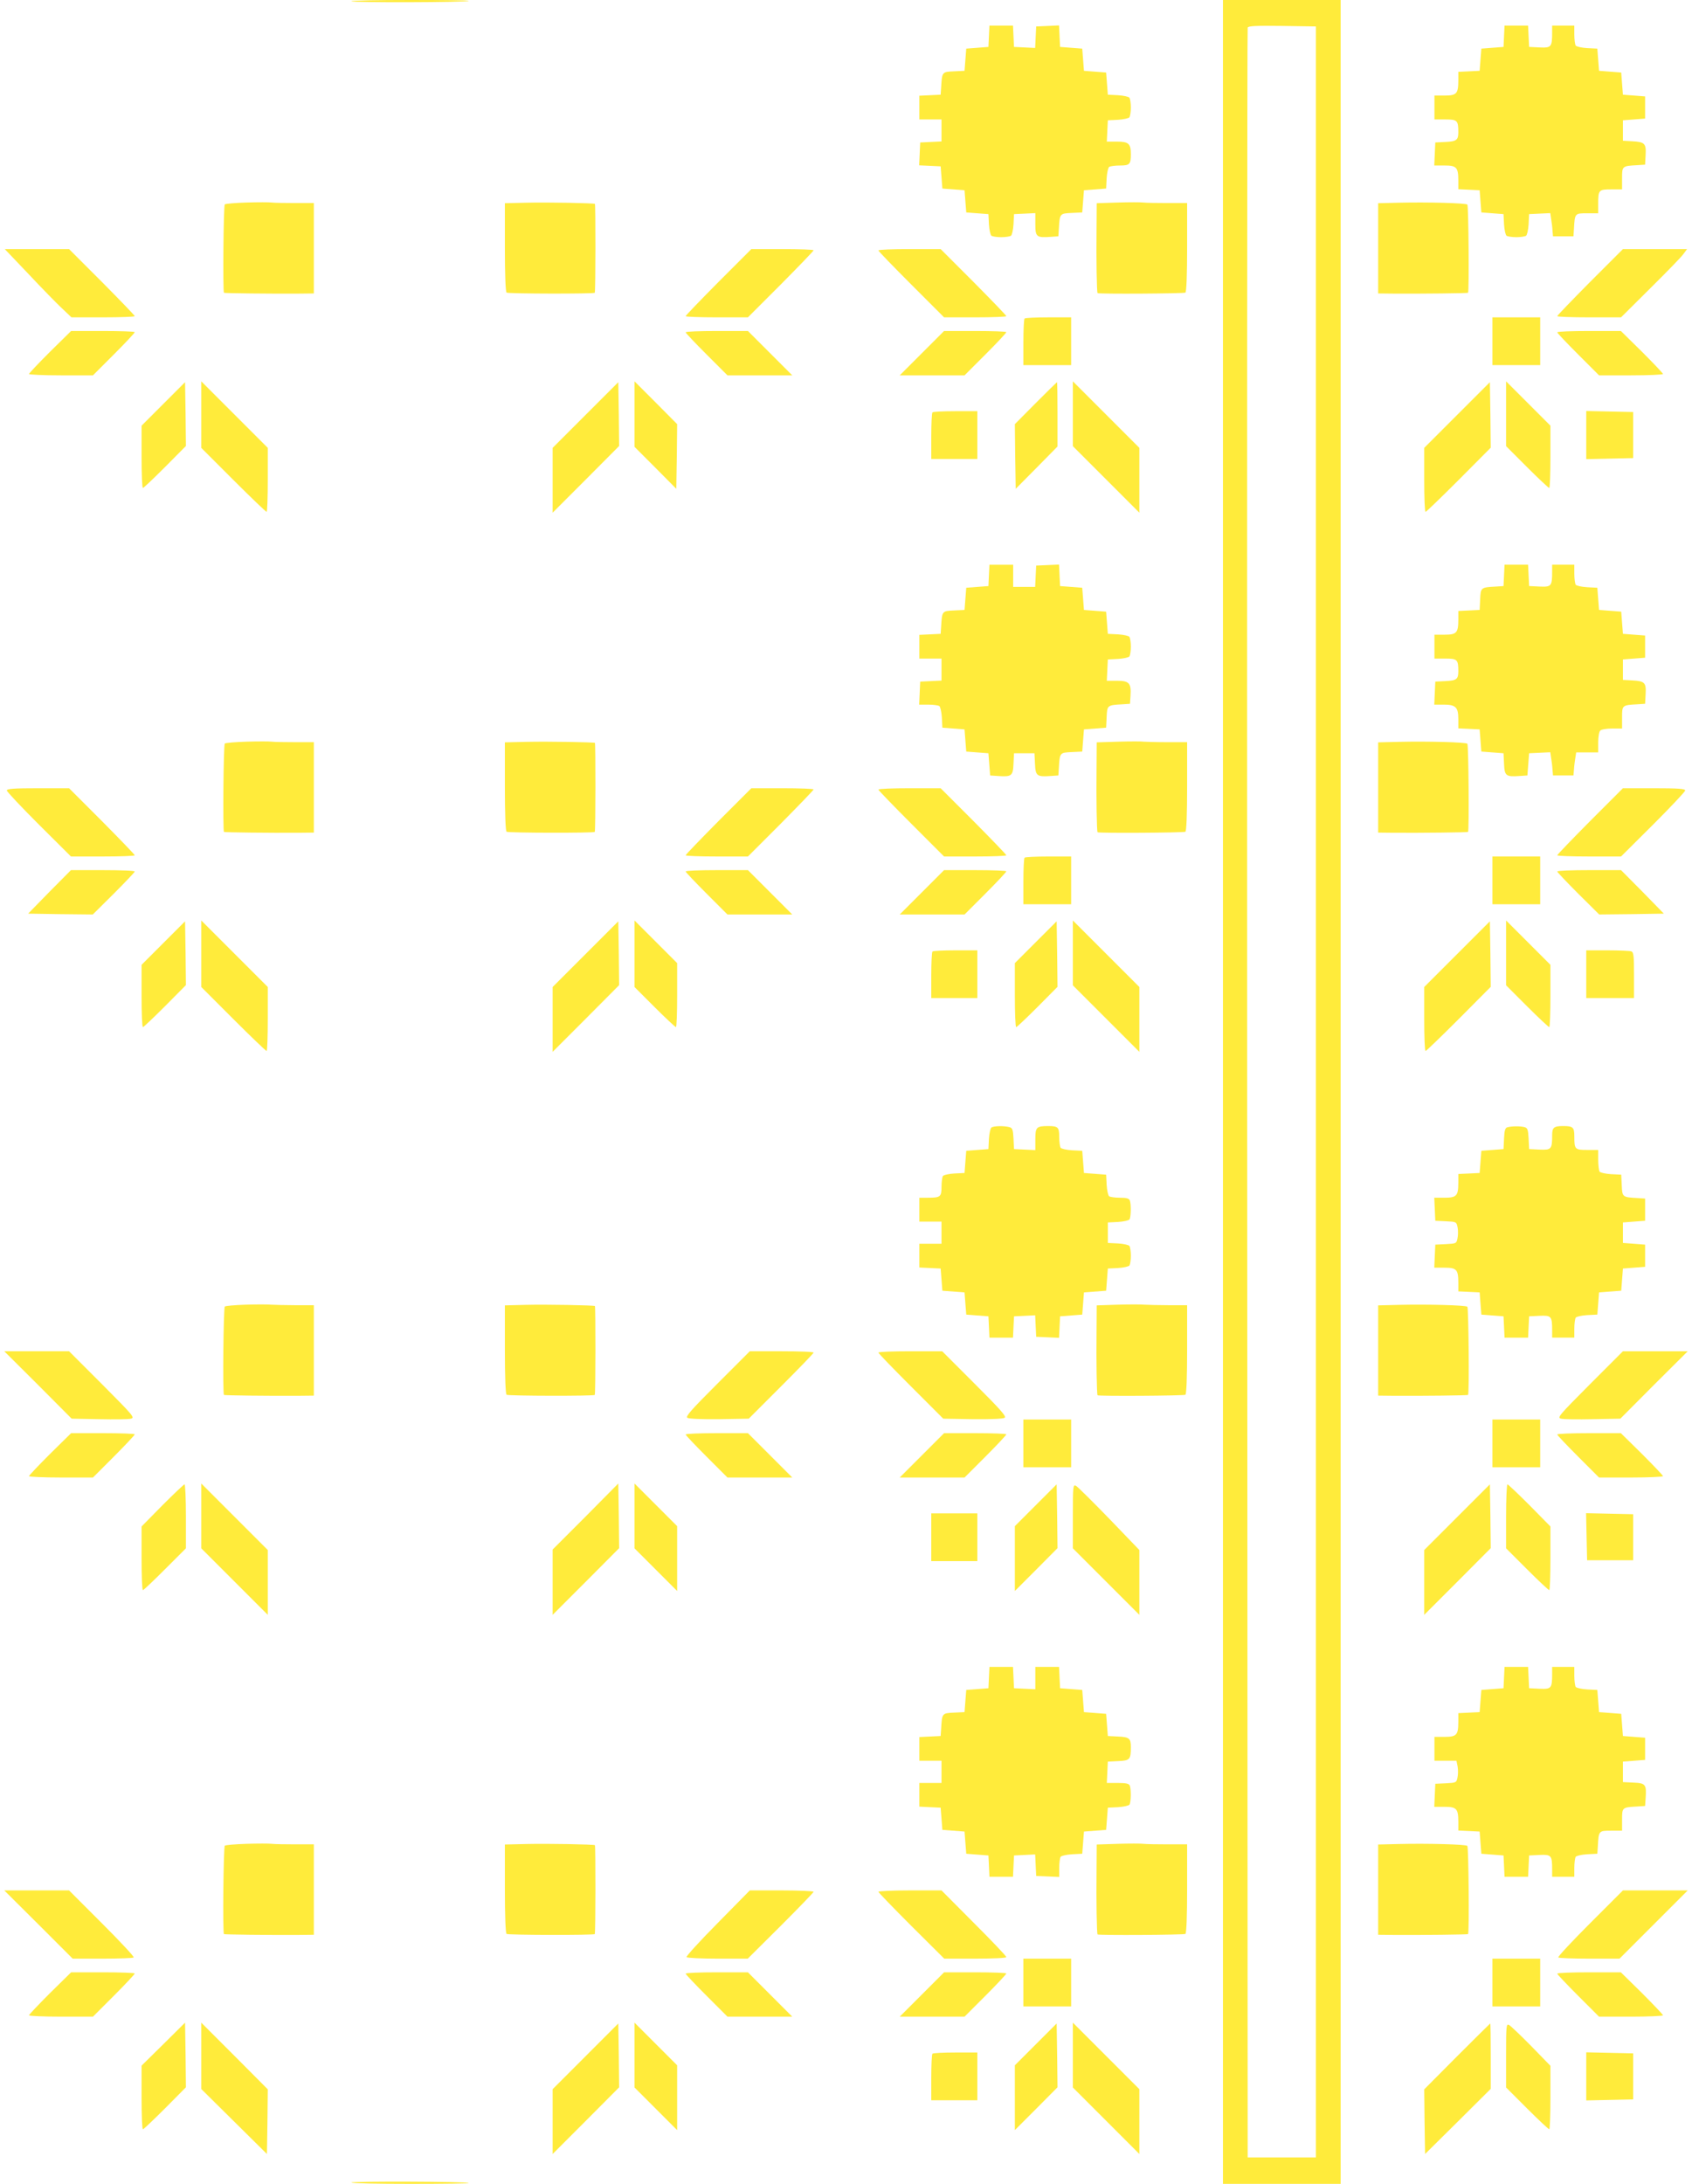 <?xml version="1.0" standalone="no"?>
<!DOCTYPE svg PUBLIC "-//W3C//DTD SVG 20010904//EN"
 "http://www.w3.org/TR/2001/REC-SVG-20010904/DTD/svg10.dtd">
<svg version="1.0" xmlns="http://www.w3.org/2000/svg"
 width="992pt" height="1280pt" viewBox="0 0 992 1280"
 preserveAspectRatio="xMidYMid meet">
<g transform="translate(0,1280) scale(0.1,-0.1)"
fill="#ffeb3b" stroke="none">
<path d="M2060 12793 c0 -9 680 -7 688 2 3 3 -151 5 -341 5 -191 0 -347 -3
-347 -7z"/>
<path d="M7170 6400 l0 -6400 345 0 345 0 0 6400 0 6400 -345 0 -345 0 0
-6400z m545 0 l0 -6245 -200 0 -200 0 -3 6235 c-1 3429 0 6241 3 6248 3 10 50
12 202 10 l198 -3 0 -6245z"/>
<path d="M5798 12588 l-3 -63 -65 -5 -65 -5 -5 -65 -5 -65 -62 -3 c-70 -3 -70
-4 -75 -92 l-3 -45 -62 -3 -63 -3 0 -69 0 -70 65 0 65 0 0 -65 0 -64 -62 -3
-63 -3 -3 -67 -3 -67 63 -3 63 -3 5 -65 5 -65 65 -5 65 -5 5 -65 5 -65 65 -5
65 -5 3 -60 c2 -33 9 -63 15 -67 7 -4 32 -8 57 -8 25 0 50 4 57 8 6 4 13 34
15 67 l3 60 63 3 62 3 0 -65 c0 -75 7 -80 91 -74 l44 3 3 45 c5 88 5 89 75 92
l62 3 5 65 5 65 65 5 65 5 3 60 c2 33 9 63 15 67 7 4 35 8 63 8 57 0 64 7 64
66 0 62 -13 74 -81 74 l-60 0 3 63 3 62 60 3 c33 2 63 9 67 15 4 7 8 32 8 57
0 25 -4 50 -8 57 -4 6 -34 13 -67 15 l-60 3 -5 65 -5 65 -65 5 -65 5 -5 65 -5
65 -65 5 -65 5 -3 63 -3 63 -67 -3 -67 -3 -3 -63 -3 -63 -62 3 -62 3 -3 63 -3
62 -69 0 -69 0 -3 -62z"/>
<path d="M8818 12588 l-3 -63 -65 -5 -65 -5 -5 -65 -5 -65 -62 -3 -63 -3 0
-50 c0 -78 -10 -89 -80 -89 l-60 0 0 -70 0 -70 64 0 c70 0 76 -6 76 -75 0 -46
-11 -54 -75 -57 l-60 -3 -3 -67 -3 -68 60 0 c71 0 81 -11 81 -89 l0 -50 63 -3
62 -3 5 -65 5 -65 65 -5 65 -5 3 -60 c2 -33 9 -63 15 -67 7 -4 32 -8 57 -8 25
0 50 4 57 8 6 4 13 34 15 67 l3 60 62 3 62 3 5 -33 c3 -18 7 -49 8 -68 l3 -35
60 0 60 0 3 45 c5 90 5 90 77 90 l65 0 0 54 c0 83 3 86 76 86 l64 0 0 65 c0
72 0 72 90 77 l45 3 3 56 c4 68 -5 77 -78 81 l-55 3 0 60 0 60 65 5 65 5 0 65
0 65 -65 5 -65 5 -5 65 -5 65 -65 5 -65 5 -5 65 -5 65 -60 3 c-33 2 -63 9 -67
15 -4 7 -8 36 -8 65 l0 52 -65 0 -65 0 0 -42 c0 -84 -5 -89 -74 -86 l-61 3 -3
63 -3 62 -69 0 -69 0 -3 -62z"/>
<path d="M1445 11613 c-66 -2 -123 -7 -127 -11 -8 -8 -12 -511 -5 -518 3 -3
268 -6 435 -5 l92 1 0 265 0 265 -109 0 c-60 0 -121 1 -137 3 -16 2 -83 2
-149 0z"/>
<path d="M3088 11612 l-128 -3 0 -259 c0 -160 4 -261 10 -265 11 -7 510 -8
517 -1 5 4 5 517 1 521 -6 5 -278 10 -400 7z"/>
<path d="M6553 11613 l-123 -4 -1 -157 c-2 -170 1 -365 6 -370 5 -6 505 -3
515 3 6 4 10 105 10 266 l0 259 -114 0 c-62 0 -126 1 -142 3 -16 2 -84 2 -151
0z"/>
<path d="M8203 11612 l-123 -3 0 -264 0 -265 93 -1 c166 -1 431 2 434 5 7 7 3
510 -4 517 -10 9 -235 15 -400 11z"/>
<path d="M168 11193 c77 -82 165 -172 195 -200 l56 -53 185 0 c102 0 186 3
186 7 0 4 -87 94 -192 200 l-193 193 -189 0 -188 0 140 -147z"/>
<path d="M4212 11147 c-105 -106 -192 -196 -192 -200 0 -4 82 -7 183 -7 l182
0 193 193 c105 106 192 196 192 200 0 4 -82 7 -183 7 l-182 0 -193 -193z"/>
<path d="M5150 11332 c0 -4 87 -94 193 -200 l192 -192 183 0 c100 0 182 3 182
7 0 4 -87 94 -192 200 l-193 193 -182 0 c-101 0 -183 -3 -183 -8z"/>
<path d="M9322 11147 c-105 -106 -192 -196 -192 -200 0 -4 84 -7 187 -7 l187
0 174 173 c95 94 183 184 193 200 l20 27 -188 0 -188 0 -193 -193z"/>
<path d="M6007 10933 c-4 -3 -7 -66 -7 -140 l0 -133 140 0 140 0 0 140 0 140
-133 0 c-74 0 -137 -3 -140 -7z"/>
<path d="M8750 10800 l0 -140 140 0 140 0 0 140 0 140 -140 0 -140 0 0 -140z"/>
<path d="M293 10738 c-67 -67 -123 -126 -123 -130 0 -4 84 -8 188 -8 l187 0
123 123 c67 67 122 126 122 130 0 4 -84 7 -187 7 l-186 0 -124 -122z"/>
<path d="M4020 10852 c0 -4 55 -62 123 -130 l122 -122 190 0 190 0 -130 130
-130 130 -182 0 c-101 0 -183 -3 -183 -8z"/>
<path d="M5405 10730 l-130 -130 190 0 190 0 123 123 c67 67 122 126 122 130
0 4 -82 7 -183 7 l-182 0 -130 -130z"/>
<path d="M9130 10852 c0 -4 55 -62 123 -130 l122 -122 188 0 c103 0 187 4 187
8 0 4 -56 63 -123 130 l-124 122 -186 0 c-103 0 -187 -3 -187 -8z"/>
<path d="M958 10433 l-128 -128 0 -183 c0 -100 3 -182 8 -182 4 0 62 55 130
123 l122 123 -2 187 -3 187 -127 -127z"/>
<path d="M1180 10370 l0 -195 188 -188 c103 -103 191 -187 195 -187 4 0 7 84
7 188 l0 187 -195 195 -195 195 0 -195z"/>
<path d="M3433 10368 l-193 -193 0 -190 0 -190 195 195 195 196 -2 187 -3 187
-192 -192z"/>
<path d="M3720 10373 l0 -192 123 -123 122 -123 3 190 2 189 -125 126 -125
125 0 -192z"/>
<path d="M6072 10437 l-122 -123 2 -189 3 -190 123 124 122 124 0 189 c0 103
-1 188 -3 188 -1 0 -57 -55 -125 -123z"/>
<path d="M6290 10375 l0 -190 195 -195 195 -195 0 190 0 190 -195 195 -195
195 0 -190z"/>
<path d="M8543 10368 l-193 -193 0 -188 c0 -103 3 -187 8 -187 4 0 92 85 195
188 l187 188 -2 192 -3 192 -192 -192z"/>
<path d="M8830 10375 l0 -190 123 -123 c67 -67 126 -122 130 -122 4 0 7 82 7
183 l0 182 -130 130 -130 130 0 -190z"/>
<path d="M5467 10383 c-4 -3 -7 -66 -7 -140 l0 -133 135 0 135 0 0 140 0 140
-128 0 c-71 0 -132 -3 -135 -7z"/>
<path d="M9300 10250 l0 -141 138 3 137 3 0 135 0 135 -137 3 -138 3 0 -141z"/>
<path d="M5798 9428 l-3 -63 -65 -5 -65 -5 -5 -65 -5 -65 -62 -3 c-70 -3 -70
-4 -75 -92 l-3 -45 -62 -3 -63 -3 0 -69 0 -70 65 0 65 0 0 -65 0 -64 -62 -3
-63 -3 -3 -67 -3 -68 53 0 c29 0 58 -4 65 -8 6 -4 13 -34 15 -67 l3 -60 65 -5
65 -5 5 -65 5 -65 65 -5 65 -5 5 -65 5 -65 44 -3 c82 -6 90 0 93 71 l3 62 60
0 60 0 3 -62 c3 -71 11 -77 93 -71 l44 3 3 45 c5 88 5 89 75 92 l62 3 5 65 5
65 65 5 65 5 3 62 c3 70 4 70 92 75 l45 3 3 47 c5 74 -8 88 -79 88 l-60 0 3
63 3 62 60 3 c33 2 63 9 67 15 4 7 8 32 8 57 0 25 -4 50 -8 57 -4 6 -34 13
-67 15 l-60 3 -5 65 -5 65 -65 5 -65 5 -5 65 -5 65 -65 5 -65 5 -3 63 -3 63
-67 -3 -67 -3 -3 -62 -3 -63 -64 0 -65 0 0 65 0 65 -70 0 -69 0 -3 -62z"/>
<path d="M8818 9428 l-3 -63 -45 -3 c-88 -5 -89 -5 -92 -75 l-3 -62 -62 -3
-63 -3 0 -50 c0 -78 -10 -89 -80 -89 l-60 0 0 -70 0 -70 64 0 c70 0 76 -6 76
-75 0 -46 -11 -54 -75 -57 l-60 -3 -3 -67 -3 -68 55 0 c71 0 86 -15 86 -85 l0
-54 63 -3 62 -3 5 -65 5 -65 65 -5 65 -5 3 -62 c3 -71 11 -77 93 -71 l44 3 5
65 5 65 62 3 62 3 5 -33 c3 -18 7 -49 8 -68 l3 -35 60 0 60 0 3 35 c1 19 5 50
8 68 l5 32 64 0 65 0 0 58 c0 32 5 63 12 70 7 7 38 12 70 12 l58 0 0 65 c0 72
0 72 90 77 l45 3 3 56 c4 68 -5 77 -78 81 l-55 3 0 60 0 60 65 5 65 5 0 65 0
65 -65 5 -65 5 -5 65 -5 65 -65 5 -65 5 -5 65 -5 65 -60 3 c-33 2 -63 9 -67
15 -4 7 -8 36 -8 65 l0 52 -65 0 -65 0 0 -42 c0 -84 -5 -89 -74 -86 l-61 3 -3
63 -3 62 -69 0 -69 0 -3 -62z"/>
<path d="M1445 8453 c-66 -2 -123 -7 -127 -11 -8 -8 -12 -511 -5 -518 3 -3
268 -6 435 -5 l92 1 0 265 0 265 -109 0 c-60 0 -121 1 -137 3 -16 2 -83 2
-149 0z"/>
<path d="M3088 8452 l-128 -3 0 -259 c0 -160 4 -261 10 -265 11 -7 510 -8 517
-1 5 4 5 517 1 522 -6 4 -276 9 -400 6z"/>
<path d="M6558 8453 l-128 -4 -1 -157 c-2 -170 1 -365 6 -370 5 -6 505 -3 515
3 6 4 10 105 10 266 l0 259 -117 0 c-65 0 -127 2 -138 3 -11 2 -77 2 -147 0z"/>
<path d="M8203 8452 l-123 -3 0 -264 0 -265 93 -1 c166 -1 431 2 434 5 7 7 3
510 -4 517 -10 9 -235 15 -400 11z"/>
<path d="M40 8167 c0 -7 85 -97 188 -200 l188 -187 187 0 c103 0 187 3 187 7
0 4 -87 94 -192 200 l-193 193 -182 0 c-142 0 -183 -3 -183 -13z"/>
<path d="M4212 7987 c-105 -106 -192 -196 -192 -200 0 -4 82 -7 183 -7 l182 0
193 193 c105 106 192 196 192 200 0 4 -82 7 -183 7 l-182 0 -193 -193z"/>
<path d="M5150 8172 c0 -4 87 -94 193 -200 l192 -192 183 0 c100 0 182 3 182
7 0 4 -87 94 -192 200 l-193 193 -182 0 c-101 0 -183 -3 -183 -8z"/>
<path d="M9322 7987 c-105 -106 -192 -196 -192 -200 0 -4 84 -7 187 -7 l187 0
188 187 c103 103 188 193 188 200 0 10 -41 13 -183 13 l-182 0 -193 -193z"/>
<path d="M6007 7773 c-4 -3 -7 -66 -7 -140 l0 -133 140 0 140 0 0 140 0 140
-133 0 c-74 0 -137 -3 -140 -7z"/>
<path d="M8750 7640 l0 -140 140 0 140 0 0 140 0 140 -140 0 -140 0 0 -140z"/>
<path d="M290 7573 l-125 -128 190 -3 189 -2 123 122 c68 68 123 126 123 130
0 5 -84 8 -187 8 l-187 0 -126 -127z"/>
<path d="M4020 7692 c0 -4 55 -62 123 -130 l122 -122 190 0 190 0 -130 130
-130 130 -182 0 c-101 0 -183 -3 -183 -8z"/>
<path d="M5405 7570 l-130 -130 190 0 190 0 123 123 c67 67 122 126 122 130 0
4 -82 7 -183 7 l-182 0 -130 -130z"/>
<path d="M9130 7692 c0 -4 55 -62 123 -130 l123 -122 189 2 190 3 -125 128
-126 127 -187 0 c-103 0 -187 -3 -187 -8z"/>
<path d="M958 7273 l-128 -128 0 -183 c0 -100 3 -182 8 -182 4 0 62 55 130
123 l122 123 -2 187 -3 187 -127 -127z"/>
<path d="M1180 7210 l0 -195 188 -188 c103 -103 191 -187 195 -187 4 0 7 84 7
188 l0 187 -195 195 -195 195 0 -195z"/>
<path d="M3433 7208 l-193 -193 0 -190 0 -190 195 195 195 196 -2 187 -3 187
-192 -192z"/>
<path d="M3720 7210 l0 -195 118 -118 c64 -64 121 -117 125 -117 4 0 7 84 7
188 l0 187 -125 125 -125 125 0 -195z"/>
<path d="M6073 7278 l-123 -123 0 -188 c0 -103 3 -187 8 -187 4 0 60 53 125
118 l117 118 -2 192 -3 192 -122 -122z"/>
<path d="M6290 7215 l0 -190 195 -195 195 -195 0 190 0 190 -195 195 -195 195
0 -190z"/>
<path d="M8543 7208 l-193 -193 0 -188 c0 -103 3 -187 8 -187 4 0 92 85 195
188 l187 188 -2 192 -3 192 -192 -192z"/>
<path d="M8830 7215 l0 -190 123 -123 c67 -67 126 -122 130 -122 4 0 7 82 7
183 l0 182 -130 130 -130 130 0 -190z"/>
<path d="M5467 7223 c-4 -3 -7 -66 -7 -140 l0 -133 135 0 135 0 0 140 0 140
-128 0 c-71 0 -132 -3 -135 -7z"/>
<path d="M9300 7090 l0 -140 140 0 140 0 0 134 c0 113 -2 135 -16 140 -9 3
-72 6 -140 6 l-124 0 0 -140z"/>
<path d="M5813 6192 c-6 -4 -13 -34 -15 -67 l-3 -60 -65 -5 -65 -5 -5 -65 -5
-65 -60 -3 c-33 -2 -63 -9 -67 -15 -4 -7 -8 -35 -8 -63 0 -59 -6 -64 -81 -64
l-49 0 0 -70 0 -70 65 0 65 0 0 -65 0 -65 -65 0 -65 0 0 -70 0 -69 63 -3 62
-3 5 -65 5 -65 65 -5 65 -5 5 -65 5 -65 65 -5 65 -5 3 -62 3 -63 69 0 69 0 3
63 3 62 62 3 62 3 3 -63 3 -63 67 -3 67 -3 3 63 3 63 65 5 65 5 5 65 5 65 65
5 65 5 5 65 5 65 60 3 c33 2 63 9 67 15 4 7 8 32 8 57 0 25 -4 50 -8 57 -4 6
-34 13 -67 15 l-60 3 0 60 0 60 60 3 c33 2 63 9 67 15 9 14 10 89 2 111 -5 12
-20 16 -58 16 -28 0 -56 4 -63 8 -6 4 -13 34 -15 67 l-3 60 -65 5 -65 5 -5 65
-5 65 -60 3 c-33 2 -63 9 -67 15 -4 7 -8 35 -8 63 0 57 -7 64 -63 64 -71 0
-77 -6 -77 -77 l0 -64 -62 3 -63 3 -3 61 c-3 54 -6 63 -25 68 -31 8 -90 7
-104 -2z"/>
<path d="M8838 6193 c-13 -3 -18 -18 -20 -66 l-3 -62 -65 -5 -65 -5 -5 -65 -5
-65 -62 -3 -63 -3 0 -50 c0 -78 -10 -89 -81 -89 l-60 0 3 -67 3 -68 62 -3 c62
-3 62 -3 69 -37 3 -18 3 -47 -1 -64 -6 -29 -8 -30 -68 -33 l-62 -3 -3 -67 -3
-68 60 0 c71 0 81 -11 81 -89 l0 -50 63 -3 62 -3 5 -65 5 -65 65 -5 65 -5 3
-62 3 -63 69 0 69 0 3 63 3 62 61 3 c69 3 74 -2 74 -85 l0 -43 65 0 65 0 0 53
c0 28 4 57 8 64 4 6 34 13 67 15 l60 3 5 65 5 65 65 5 65 5 5 65 5 65 65 5 65
5 0 65 0 65 -65 5 -65 5 0 60 0 60 65 5 65 5 0 65 0 65 -45 3 c-88 5 -89 5
-92 75 l-3 62 -60 3 c-33 2 -63 9 -67 15 -4 7 -8 38 -8 70 l0 57 -64 0 c-73 0
-76 3 -76 80 0 53 -8 60 -65 60 -55 0 -65 -8 -65 -54 0 -82 -5 -87 -74 -84
l-61 3 -3 61 c-3 54 -6 63 -25 68 -24 6 -73 6 -99 -1z"/>
<path d="M1440 5153 c-63 -2 -118 -7 -122 -11 -8 -8 -13 -511 -5 -518 3 -3
265 -6 435 -5 l92 1 0 265 0 265 -107 0 c-60 0 -124 2 -143 3 -19 2 -87 2
-150 0z"/>
<path d="M3083 5152 l-123 -3 0 -259 c0 -160 4 -261 10 -265 11 -7 510 -8 517
-1 5 4 5 517 1 521 -6 5 -288 10 -405 7z"/>
<path d="M6553 5153 l-123 -4 -1 -157 c-2 -167 1 -365 6 -370 5 -6 506 -3 515
3 6 4 10 105 10 266 l0 259 -107 0 c-60 0 -124 2 -143 3 -19 2 -90 2 -157 0z"/>
<path d="M8203 5152 l-123 -3 0 -264 0 -265 93 -1 c169 -1 431 2 434 5 8 7 3
510 -4 517 -10 9 -235 15 -400 11z"/>
<path d="M223 4683 l197 -198 162 -3 c88 -2 172 -1 186 3 24 6 12 19 -169 201
l-194 194 -190 0 -190 0 198 -197z"/>
<path d="M4206 4690 c-154 -154 -188 -192 -176 -200 9 -6 83 -9 187 -8 l173 3
190 190 c104 104 190 193 190 197 0 5 -84 8 -187 8 l-187 0 -190 -190z"/>
<path d="M5150 4872 c0 -4 86 -93 190 -197 l190 -190 173 -3 c104 -1 178 2
187 8 12 8 -22 46 -176 200 l-190 190 -187 0 c-103 0 -187 -3 -187 -8z"/>
<path d="M9321 4686 c-181 -182 -193 -195 -169 -201 14 -4 98 -5 186 -3 l162
3 197 198 198 197 -190 0 -190 0 -194 -194z"/>
<path d="M6000 4340 l0 -140 140 0 140 0 0 140 0 140 -140 0 -140 0 0 -140z"/>
<path d="M8750 4340 l0 -140 140 0 140 0 0 140 0 140 -140 0 -140 0 0 -140z"/>
<path d="M293 4278 c-67 -67 -123 -126 -123 -130 0 -4 84 -8 188 -8 l187 0
123 123 c67 67 122 126 122 130 0 4 -84 7 -187 7 l-186 0 -124 -122z"/>
<path d="M4020 4392 c0 -4 55 -62 123 -130 l122 -122 190 0 190 0 -130 130
-130 130 -182 0 c-101 0 -183 -3 -183 -8z"/>
<path d="M5405 4270 l-130 -130 190 0 190 0 123 123 c67 67 122 126 122 130 0
4 -82 7 -183 7 l-182 0 -130 -130z"/>
<path d="M9130 4392 c0 -4 55 -62 123 -130 l122 -122 188 0 c103 0 187 4 187
8 0 4 -56 63 -123 130 l-124 122 -186 0 c-103 0 -187 -3 -187 -8z"/>
<path d="M952 3977 l-122 -124 0 -186 c0 -103 3 -187 8 -187 4 0 62 55 130
123 l122 122 0 188 c0 103 -4 187 -8 187 -4 0 -63 -56 -130 -123z"/>
<path d="M1180 3915 l0 -190 195 -195 195 -195 0 190 0 190 -195 195 -195 195
0 -190z"/>
<path d="M3433 3911 l-193 -193 0 -192 0 -191 195 195 195 196 -2 189 -3 190
-192 -194z"/>
<path d="M3720 3915 l0 -190 125 -125 125 -125 0 190 0 190 -125 125 -125 125
0 -190z"/>
<path d="M6073 3978 l-123 -123 0 -190 0 -190 125 125 125 126 -2 187 -3 187
-122 -122z"/>
<path d="M6290 3913 l0 -188 195 -195 195 -195 0 190 0 190 -176 183 c-97 100
-185 187 -195 193 -18 9 -19 3 -19 -178z"/>
<path d="M8543 3908 l-193 -193 0 -190 0 -190 195 195 195 196 -2 187 -3 187
-192 -192z"/>
<path d="M8830 3912 l0 -187 123 -123 c67 -67 126 -122 130 -122 4 0 7 84 7
187 l0 186 -122 124 c-67 67 -126 123 -130 123 -4 0 -8 -84 -8 -188z"/>
<path d="M5460 3790 l0 -140 135 0 135 0 0 140 0 140 -135 0 -135 0 0 -140z"/>
<path d="M9302 3793 l3 -138 135 0 135 0 0 135 0 135 -138 3 -138 3 3 -138z"/>
<path d="M5798 2968 l-3 -63 -65 -5 -65 -5 -5 -65 -5 -65 -62 -3 c-70 -3 -70
-4 -75 -92 l-3 -45 -62 -3 -63 -3 0 -69 0 -70 65 0 65 0 0 -65 0 -65 -65 0
-65 0 0 -70 0 -69 63 -3 62 -3 5 -65 5 -65 65 -5 65 -5 5 -65 5 -65 65 -5 65
-5 3 -62 3 -63 69 0 69 0 3 63 3 62 62 3 62 3 3 -63 3 -63 68 -3 67 -3 0 53
c0 29 4 58 8 65 4 6 34 13 67 15 l60 3 5 65 5 65 65 5 65 5 5 65 5 65 60 3
c33 2 63 9 67 15 9 14 10 89 2 111 -5 12 -21 16 -71 16 l-64 0 3 63 3 62 61 3
c68 3 74 9 74 82 0 51 -9 59 -75 62 l-60 3 -5 65 -5 65 -65 5 -65 5 -5 65 -5
65 -65 5 -65 5 -3 63 -3 62 -69 0 -70 0 0 -65 0 -66 -62 3 -63 3 -3 63 -3 62
-69 0 -69 0 -3 -62z"/>
<path d="M8818 2968 l-3 -63 -65 -5 -65 -5 -5 -65 -5 -65 -62 -3 -63 -3 0 -50
c0 -78 -10 -89 -80 -89 l-60 0 0 -70 0 -70 65 0 64 0 7 -34 c3 -19 3 -48 -1
-65 -6 -29 -8 -30 -68 -33 l-62 -3 -3 -67 -3 -68 60 0 c71 0 81 -11 81 -89 l0
-50 63 -3 62 -3 5 -65 5 -65 65 -5 65 -5 3 -62 3 -63 69 0 69 0 3 63 3 62 61
3 c69 3 74 -2 74 -85 l0 -43 65 0 65 0 0 53 c0 28 4 57 8 64 4 6 34 13 67 15
l60 3 3 45 c5 90 5 90 77 90 l65 0 0 65 c0 72 0 72 90 77 l45 3 3 44 c6 82 0
90 -71 93 l-62 3 0 60 0 60 65 5 65 5 0 65 0 65 -65 5 -65 5 -5 65 -5 65 -65
5 -65 5 -5 65 -5 65 -60 3 c-33 2 -63 9 -67 15 -4 7 -8 36 -8 65 l0 52 -65 0
-65 0 0 -42 c0 -84 -5 -89 -74 -86 l-61 3 -3 63 -3 62 -69 0 -69 0 -3 -62z"/>
<path d="M1445 1993 c-66 -2 -123 -7 -127 -11 -8 -8 -13 -511 -5 -518 3 -3
265 -6 435 -5 l92 1 0 265 0 265 -109 0 c-60 0 -121 1 -137 3 -16 2 -83 2
-149 0z"/>
<path d="M3088 1992 l-128 -3 0 -259 c0 -160 4 -261 10 -265 11 -7 510 -8 517
-1 5 4 5 517 1 521 -6 5 -278 10 -400 7z"/>
<path d="M6553 1993 l-123 -4 -1 -157 c-2 -167 1 -365 6 -370 5 -6 506 -3 515
3 6 4 10 105 10 266 l0 259 -114 0 c-62 0 -126 1 -142 3 -16 2 -84 2 -151 0z"/>
<path d="M8203 1992 l-123 -3 0 -264 0 -265 93 -1 c169 -1 431 2 434 5 8 7 3
510 -4 517 -10 9 -235 15 -400 11z"/>
<path d="M226 1520 l200 -200 175 0 c97 0 179 3 183 7 4 4 -80 94 -186 200
l-193 193 -190 0 -190 0 201 -200z"/>
<path d="M4208 1529 c-104 -105 -186 -195 -183 -200 4 -5 86 -9 183 -9 l176 0
193 192 c106 106 193 196 193 200 0 4 -84 8 -187 8 l-187 0 -188 -191z"/>
<path d="M5150 1712 c0 -4 87 -94 193 -200 l193 -192 182 0 c108 0 182 4 182
9 0 6 -86 96 -190 200 l-190 191 -185 0 c-102 0 -185 -4 -185 -8z"/>
<path d="M9322 1527 c-106 -106 -190 -196 -186 -200 4 -4 87 -7 183 -7 l176 0
200 200 200 200 -190 0 -190 0 -193 -193z"/>
<path d="M6000 1180 l0 -140 140 0 140 0 0 140 0 140 -140 0 -140 0 0 -140z"/>
<path d="M8750 1180 l0 -140 140 0 140 0 0 140 0 140 -140 0 -140 0 0 -140z"/>
<path d="M293 1118 c-67 -67 -123 -126 -123 -130 0 -4 84 -8 188 -8 l187 0
123 123 c67 67 122 126 122 130 0 4 -84 7 -187 7 l-186 0 -124 -122z"/>
<path d="M4020 1232 c0 -4 55 -62 123 -130 l122 -122 190 0 190 0 -130 130
-130 130 -182 0 c-101 0 -183 -3 -183 -8z"/>
<path d="M5405 1110 l-130 -130 190 0 190 0 123 123 c67 67 122 126 122 130 0
4 -82 7 -183 7 l-182 0 -130 -130z"/>
<path d="M9130 1232 c0 -4 55 -62 123 -130 l122 -122 188 0 c103 0 187 4 187
8 0 4 -56 63 -123 130 l-124 122 -186 0 c-103 0 -187 -3 -187 -8z"/>
<path d="M958 819 l-128 -126 0 -187 c0 -102 3 -186 8 -186 4 0 62 55 130 123
l122 123 -2 189 -3 190 -127 -126z"/>
<path d="M1180 750 l0 -194 193 -191 192 -190 3 190 2 189 -195 196 -195 195
0 -195z"/>
<path d="M3433 748 l-193 -193 0 -190 0 -190 195 195 195 196 -2 187 -3 187
-192 -192z"/>
<path d="M3720 755 l0 -190 125 -125 125 -125 0 190 0 190 -125 125 -125 125
0 -190z"/>
<path d="M6073 818 l-123 -123 0 -190 0 -190 125 125 125 126 -2 187 -3 187
-122 -122z"/>
<path d="M6290 755 l0 -190 195 -195 195 -195 0 190 0 190 -195 195 -195 195
0 -190z"/>
<path d="M8542 747 l-192 -193 2 -189 3 -190 193 191 192 191 0 191 c0 106 -1
192 -3 192 -1 0 -89 -87 -195 -193z"/>
<path d="M8830 753 l0 -188 123 -123 c67 -67 126 -122 130 -122 4 0 7 84 7
186 l0 186 -112 115 c-62 63 -121 119 -130 124 -17 9 -18 -2 -18 -178z"/>
<path d="M5467 763 c-4 -3 -7 -66 -7 -140 l0 -133 135 0 135 0 0 140 0 140
-128 0 c-71 0 -132 -3 -135 -7z"/>
<path d="M9300 630 l0 -141 138 3 137 3 0 135 0 135 -137 3 -138 3 0 -141z"/>
<path d="M2060 8 c0 -5 156 -8 347 -8 190 0 344 2 341 5 -8 9 -688 11 -688 3z"/>
</g>
</svg>
